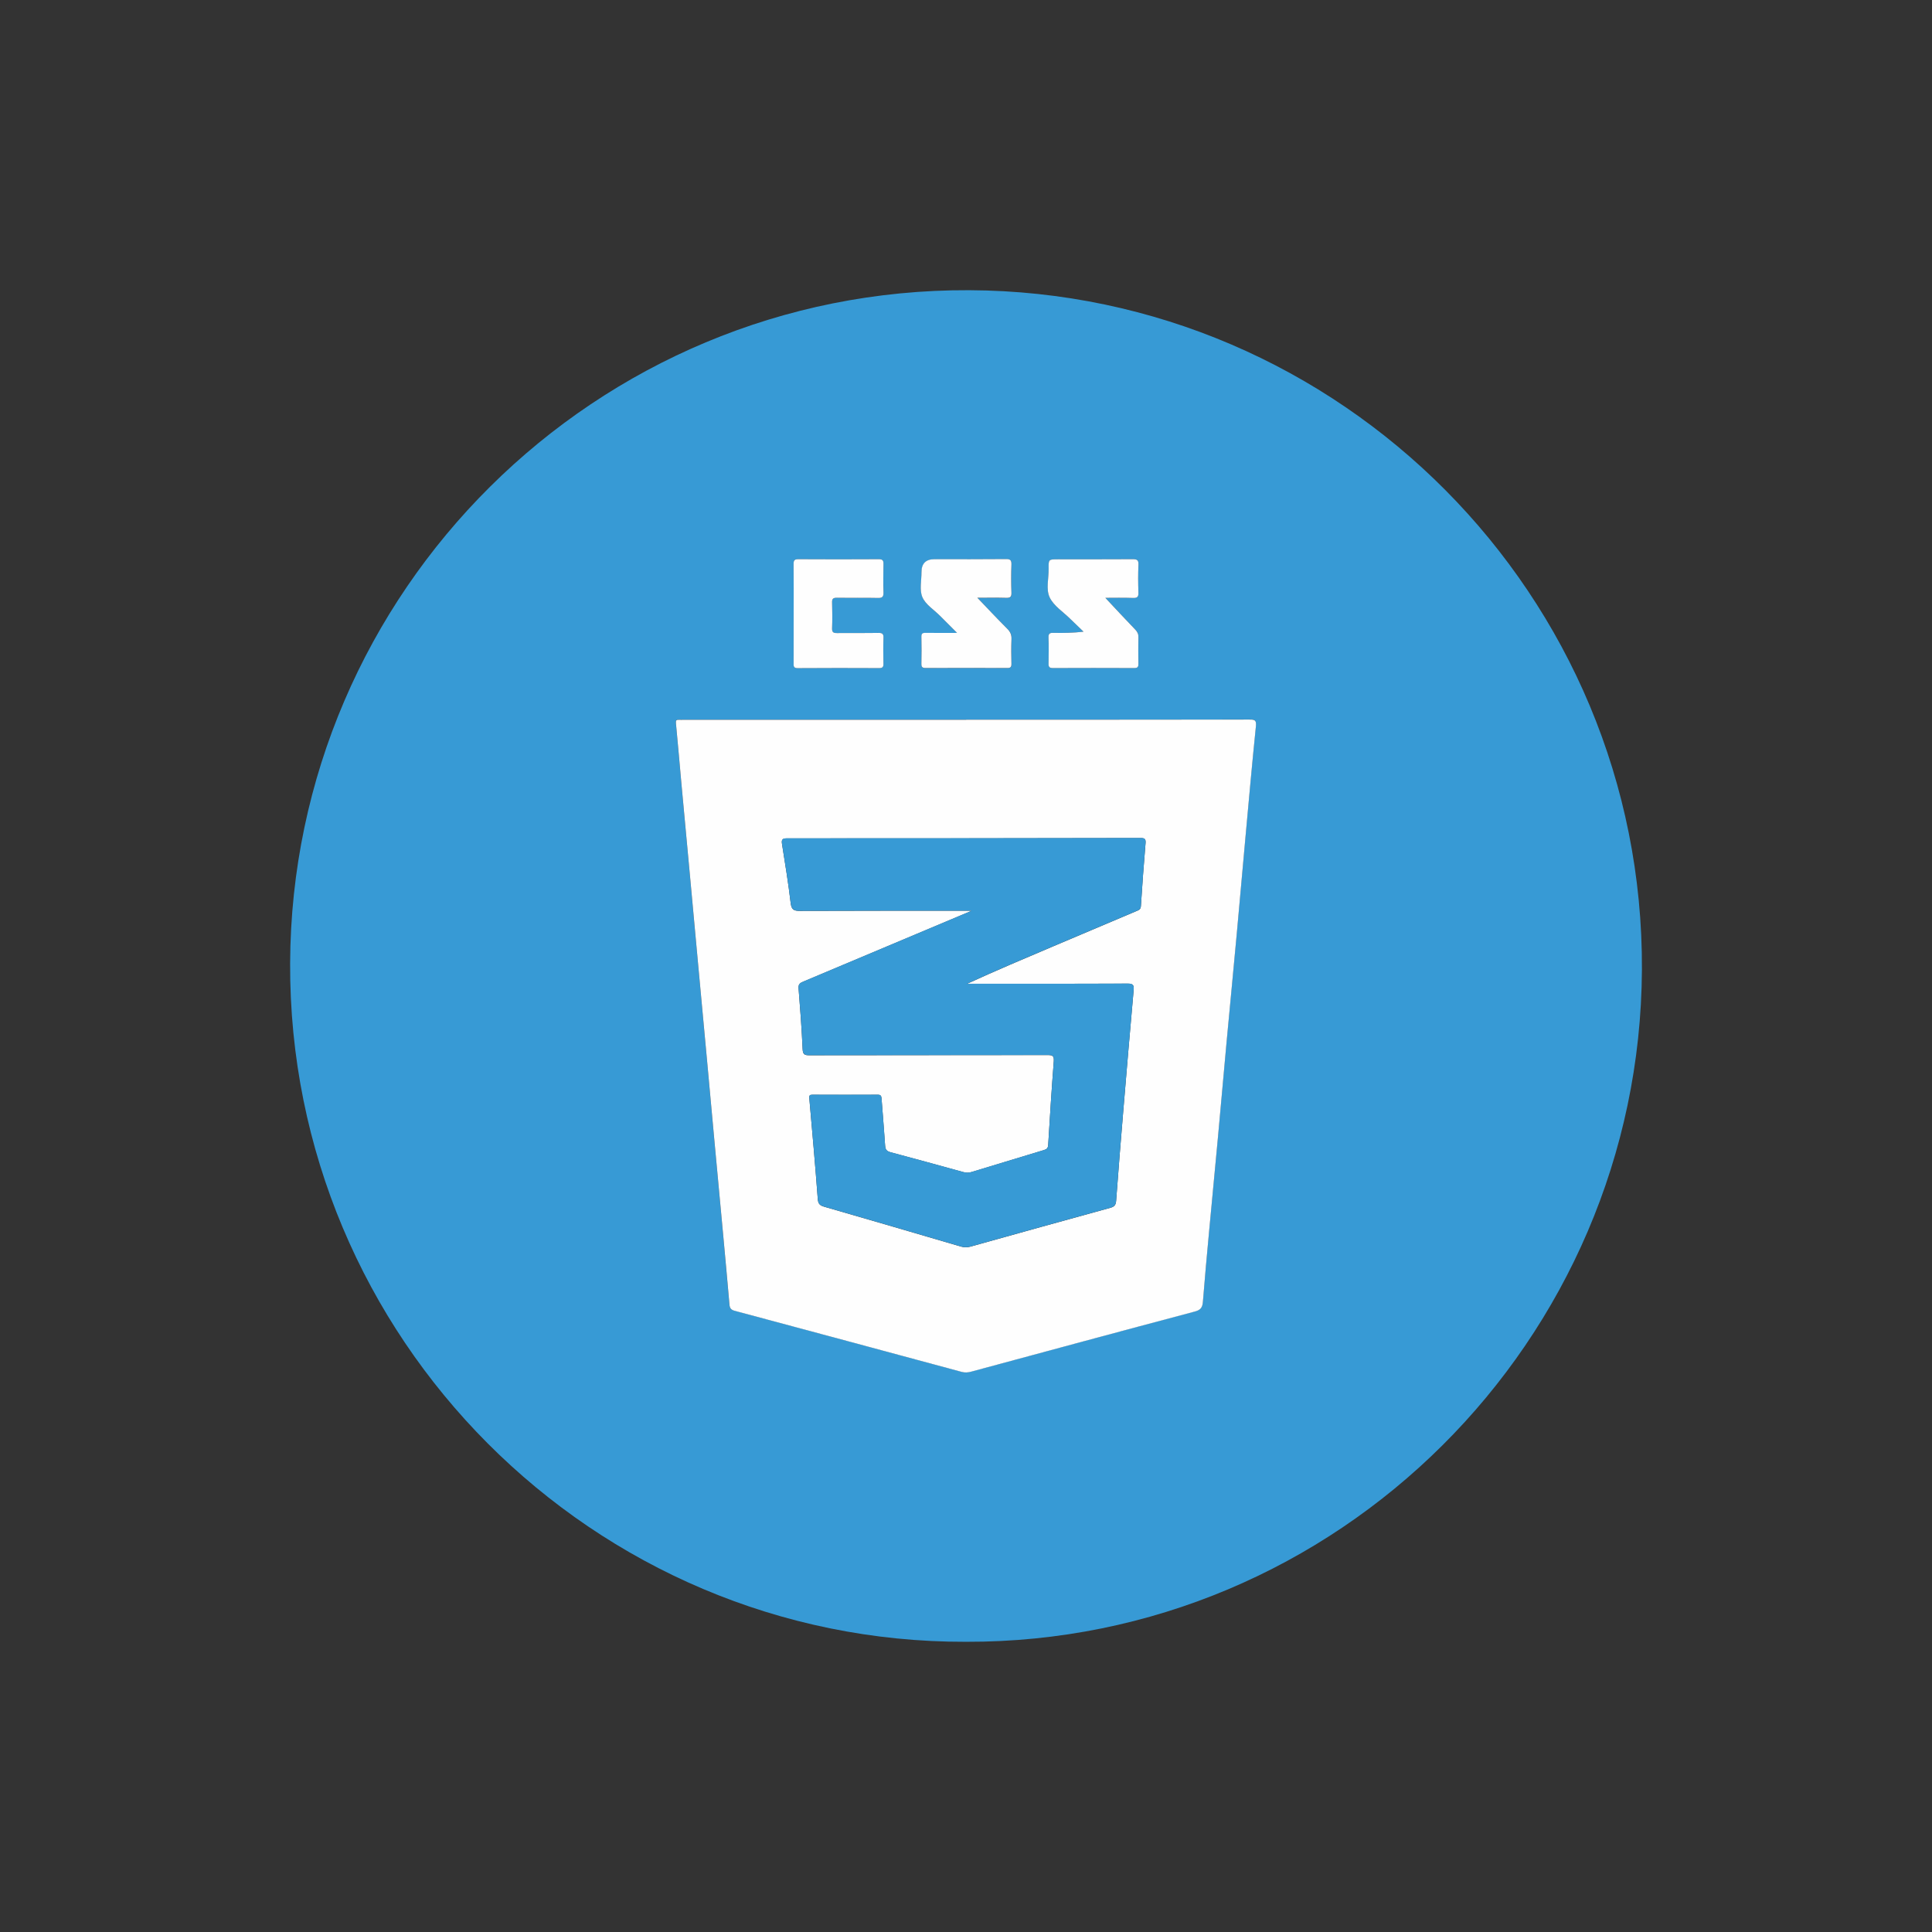 <?xml version="1.0" encoding="UTF-8"?><svg id="Layer_1" xmlns="http://www.w3.org/2000/svg" viewBox="0 0 48 48"><rect x="0" y="0" width="48" height="48" fill="#333333" stroke="none"/><defs><style>.cls-1{fill:#379ad5;}.cls-1,.cls-2{stroke-width:0px;}.cls-2{fill:#fefefe;}</style></defs><path class="cls-1" d="m24,40.79c-9.26.025-16.829-7.548-16.792-16.857.036-9.239,7.59-16.765,16.873-16.723,9.218.041,16.76,7.579,16.712,16.884-.048,9.215-7.566,16.72-16.792,16.696Zm.004-22.91c-2.34,0-4.68,0-7.02,0-.039,0-.078.002-.117-0-.061-.004-.082.012-.075.082.049.507.092,1.014.138,1.521.074.811.151,1.622.226,2.433.062.666.122,1.333.184,1.999.074.801.149,1.603.223,2.404.062.676.124,1.352.186,2.028.073.792.148,1.583.221,2.375.052.565.103,1.13.153,1.695.007.084.044.124.127.146,1.881.504,3.761,1.01,5.64,1.518.085.023.16.016.24-.006,1.852-.5,3.703-1.002,5.557-1.494.148-.039.187-.106.198-.244.046-.58.1-1.16.153-1.739.073-.787.15-1.574.222-2.361.073-.787.141-1.575.214-2.362.083-.893.169-1.786.252-2.679.073-.792.142-1.584.214-2.376.085-.927.167-1.855.262-2.781.016-.158-.035-.165-.164-.165-2.345.004-4.69.003-7.035.003Zm3.457-3.027c.208,0,.449-.006.689.003.113.004.138-.033.135-.139-.008-.228-.01-.456.001-.684.006-.122-.039-.141-.147-.14-.616.005-1.232.002-1.848.002-.238,0-.241,0-.237.235.004.242-.073.511.028.717.1.206.327.35.5.52.112.11.226.218.339.327-.262.031-.507.034-.752.029-.086-.002-.121.018-.118.112.006.218.005.436.001.655-.002.082.025.108.108.108.674-.003,1.348-.003,2.022 0.0.088 0.0.104-.034.103-.111-.004-.218-.004-.437 0-.655.002-.079-.024-.134-.079-.19-.252-.262-.499-.529-.744-.79Zm-3.178,0c.234,0,.475-.004.716.002.099.003.136-.021.132-.127-.008-.233-.009-.466 0-.699.004-.111-.029-.138-.138-.137-.592.005-1.184.003-1.776.003q-.321,0-.321.325c.001.208-.054.442.022.618.078.182.285.31.435.461.135.135.27.27.427.427-.285,0-.536.002-.786-.001-.075-.001-.102.021-.1.098.005.223.005.447-0.0.67-.002.085.026.107.108.106.674-.003,1.349-.003,2.024 0.0.085 0.0.107-.029.105-.109-.005-.204-.007-.408.001-.611.004-.106-.029-.179-.104-.254-.251-.25-.492-.509-.743-.771Zm-4.565.384c0,.412.001.825-.001,1.237-0.0.074-.003.127.102.126.674-.005,1.348-.004,2.022-.001.084 0.0.109-.027.108-.108-.004-.213-.007-.427.001-.64.004-.107-.036-.128-.133-.127-.339.005-.679-0-1.018.004-.088.001-.13-.014-.126-.118.009-.213.008-.427 0-.64-.004-.099.032-.12.123-.119.339.005.679-.003,1.018.005.113.003.139-.035.136-.14-.007-.233-.006-.466-0-.698.002-.091-.019-.125-.12-.125-.664.005-1.329.004-1.993 0-.096-.001-.122.026-.121.121.005.407.002.815.002,1.222Z"/><path class="cls-2" d="m24.004,17.88c2.345,0,4.69.001,7.035-.003.129-0.0.18.007.164.165-.095.926-.177,1.853-.262,2.781-.072.792-.141,1.584-.214,2.376-.082.893-.169,1.786-.252,2.679-.073.787-.141,1.575-.214,2.362-.073.787-.149,1.574-.222,2.361-.054.58-.107,1.159-.153,1.739-.011.137-.05.205-.198.244-1.854.492-3.705.994-5.557,1.494-.08.022-.155.029-.24.006-1.879-.508-3.76-1.014-5.64-1.518-.083-.022-.119-.062-.127-.146-.049-.565-.101-1.13-.153-1.695-.073-.792-.148-1.583-.221-2.375-.063-.676-.124-1.352-.186-2.028-.074-.801-.149-1.603-.223-2.404-.062-.666-.122-1.333-.184-1.999-.075-.811-.151-1.622-.226-2.433-.046-.507-.089-1.015-.138-1.521-.007-.07.015-.086.075-.082.039.002.078 0.0.117 0,2.34,0,4.68,0,7.02,0Zm.143,4.745c.021-.013.007-.001-.01.005-1.393.587-2.787,1.174-4.181,1.759-.078.033-.124.062-.116.165.041.503.078,1.006.101,1.51.006.134.048.155.169.154,1.971-.004,3.942-.002,5.914-.005.12-0.0.168.014.157.155-.054.692-.097,1.384-.139,2.077-.005.079-.035.107-.103.128-.603.181-1.206.364-1.808.548-.068.021-.133.017-.2-.001-.603-.166-1.205-.333-1.808-.493-.098-.026-.127-.072-.133-.169-.025-.387-.06-.774-.088-1.161-.005-.061-.015-.098-.09-.098-.544.002-1.088.002-1.631 0-.065-0-.08.022-.074.086.074.836.148,1.672.211,2.508.009.124.06.159.163.189,1.131.326,2.261.656,3.39.988.083.024.157.025.24.002,1.157-.323,2.314-.645,3.473-.963.099-.027.138-.068.146-.174.056-.759.118-1.518.181-2.277.082-.986.166-1.972.254-2.957.011-.123-.012-.163-.148-.163-1.282.006-2.564.004-3.845.004-.048,0-.097,0-.145,0,.714-.327,1.427-.629,2.14-.931.687-.291,1.375-.582,2.062-.873.056-.024.111-.037.116-.124.033-.523.072-1.045.116-1.567.009-.107-.026-.126-.126-.126-2.928.006-5.855.009-8.783.008-.115,0-.14.032-.123.14.077.488.158.976.215,1.467.02.168.08.196.233.195,1.434-.006,2.868-.004,4.27-.004Z"/><path class="cls-2" d="m27.461,14.852c.244.261.492.528.744.79.055.057.081.111.079.19-.005.218-.004.436-0.0.655.001.077-.014.112-.103.111-.674-.003-1.348-.003-2.022-0-.083 0-.11-.026-.108-.108.004-.218.006-.437-.001-.655-.003-.094.033-.114.118-.112.245.005.49.002.752-.029-.113-.109-.227-.217-.339-.327-.173-.17-.4-.314-.5-.52-.101-.206-.024-.476-.028-.717-.004-.235-.001-.235.237-.235.616,0,1.232.002,1.848-.002.108-.001.153.018.147.14-.011.227-.009.456-.001.684.004.106-.021.144-.135.139-.24-.009-.481-.003-.689-.003Z"/><path class="cls-2" d="m24.283,14.852c.251.262.493.521.743.771.075.075.108.149.104.254-.008.203-.006.408-.001.611.002.081-.019.11-.105.109-.674-.003-1.349-.003-2.024-0-.081 0-.11-.022-.108-.106.005-.223.005-.447 0-.67-.002-.078.025-.099.1-.098.251.004.501.001.786.001-.157-.157-.293-.292-.427-.427-.151-.151-.357-.278-.435-.461-.076-.177-.021-.41-.022-.618q-.001-.325.321-.325c.592,0,1.184.003,1.776-.003.109-.001.142.026.138.137-.009.233-.008.466-0.0.699.004.106-.033.13-.132.127-.241-.007-.482-.002-.716-.002Z"/><path class="cls-2" d="m19.718,15.236c0-.407.003-.815-.002-1.222-.001-.095.026-.122.121-.121.664.004,1.329.004,1.993-0.0.101-.001.122.033.12.125-.005.233-.007.466 0.0.698.003.105-.023.143-.136.14-.339-.008-.679 0-1.018-.005-.092-.001-.127.02-.123.119.007.213.008.427-0.0.64-.004.103.038.119.126.118.34-.004.679.002,1.018-.004.097-.002.138.019.133.127-.008.213-.005.427-.001.64.002.081-.024.109-.108.108-.674-.003-1.348-.004-2.022.001-.106.001-.103-.052-.102-.126.002-.412.001-.825.001-1.237Z"/><path class="cls-1" d="m24.147,22.625c-1.402,0-2.836-.002-4.27.004-.153.001-.213-.027-.233-.195-.057-.491-.139-.979-.215-1.467-.017-.108.008-.14.123-.14,2.928 0,5.855-.003,8.783-.008.1-0.0.135.019.126.126-.043.522-.082,1.045-.116,1.567-.006.087-.06.1-.116.124-.687.291-1.374.582-2.062.873-.713.302-1.427.604-2.14.931.048,0,.097,0,.145,0,1.282,0,2.564.003,3.845-.004.137-.001.159.04.148.163-.088.986-.171,1.971-.254,2.957-.063.759-.126,1.518-.181,2.277-.008.107-.047.147-.146.174-1.158.318-2.316.639-3.473.963-.083.023-.157.023-.24-.002-1.129-.332-2.259-.661-3.39-.988-.103-.03-.154-.064-.163-.189-.063-.837-.137-1.672-.211-2.508-.006-.065.009-.086.074-.086.544.002,1.088.002,1.631-0.0.075-0.0.085.036.09.098.029.387.064.773.088,1.161.006.097.036.143.133.169.604.161,1.206.328,1.808.493.067.018.132.022.2.001.602-.184,1.205-.367,1.808-.548.069-.021.099-.049.103-.128.042-.693.085-1.385.139-2.077.011-.141-.037-.155-.157-.155-1.971.003-3.942.001-5.914.005-.121 0-.163-.021-.169-.154-.023-.504-.06-1.007-.101-1.51-.009-.103.037-.132.116-.165,1.394-.585,2.787-1.172,4.181-1.759.016-.007.031-.019.01-.005Z"/></svg>
